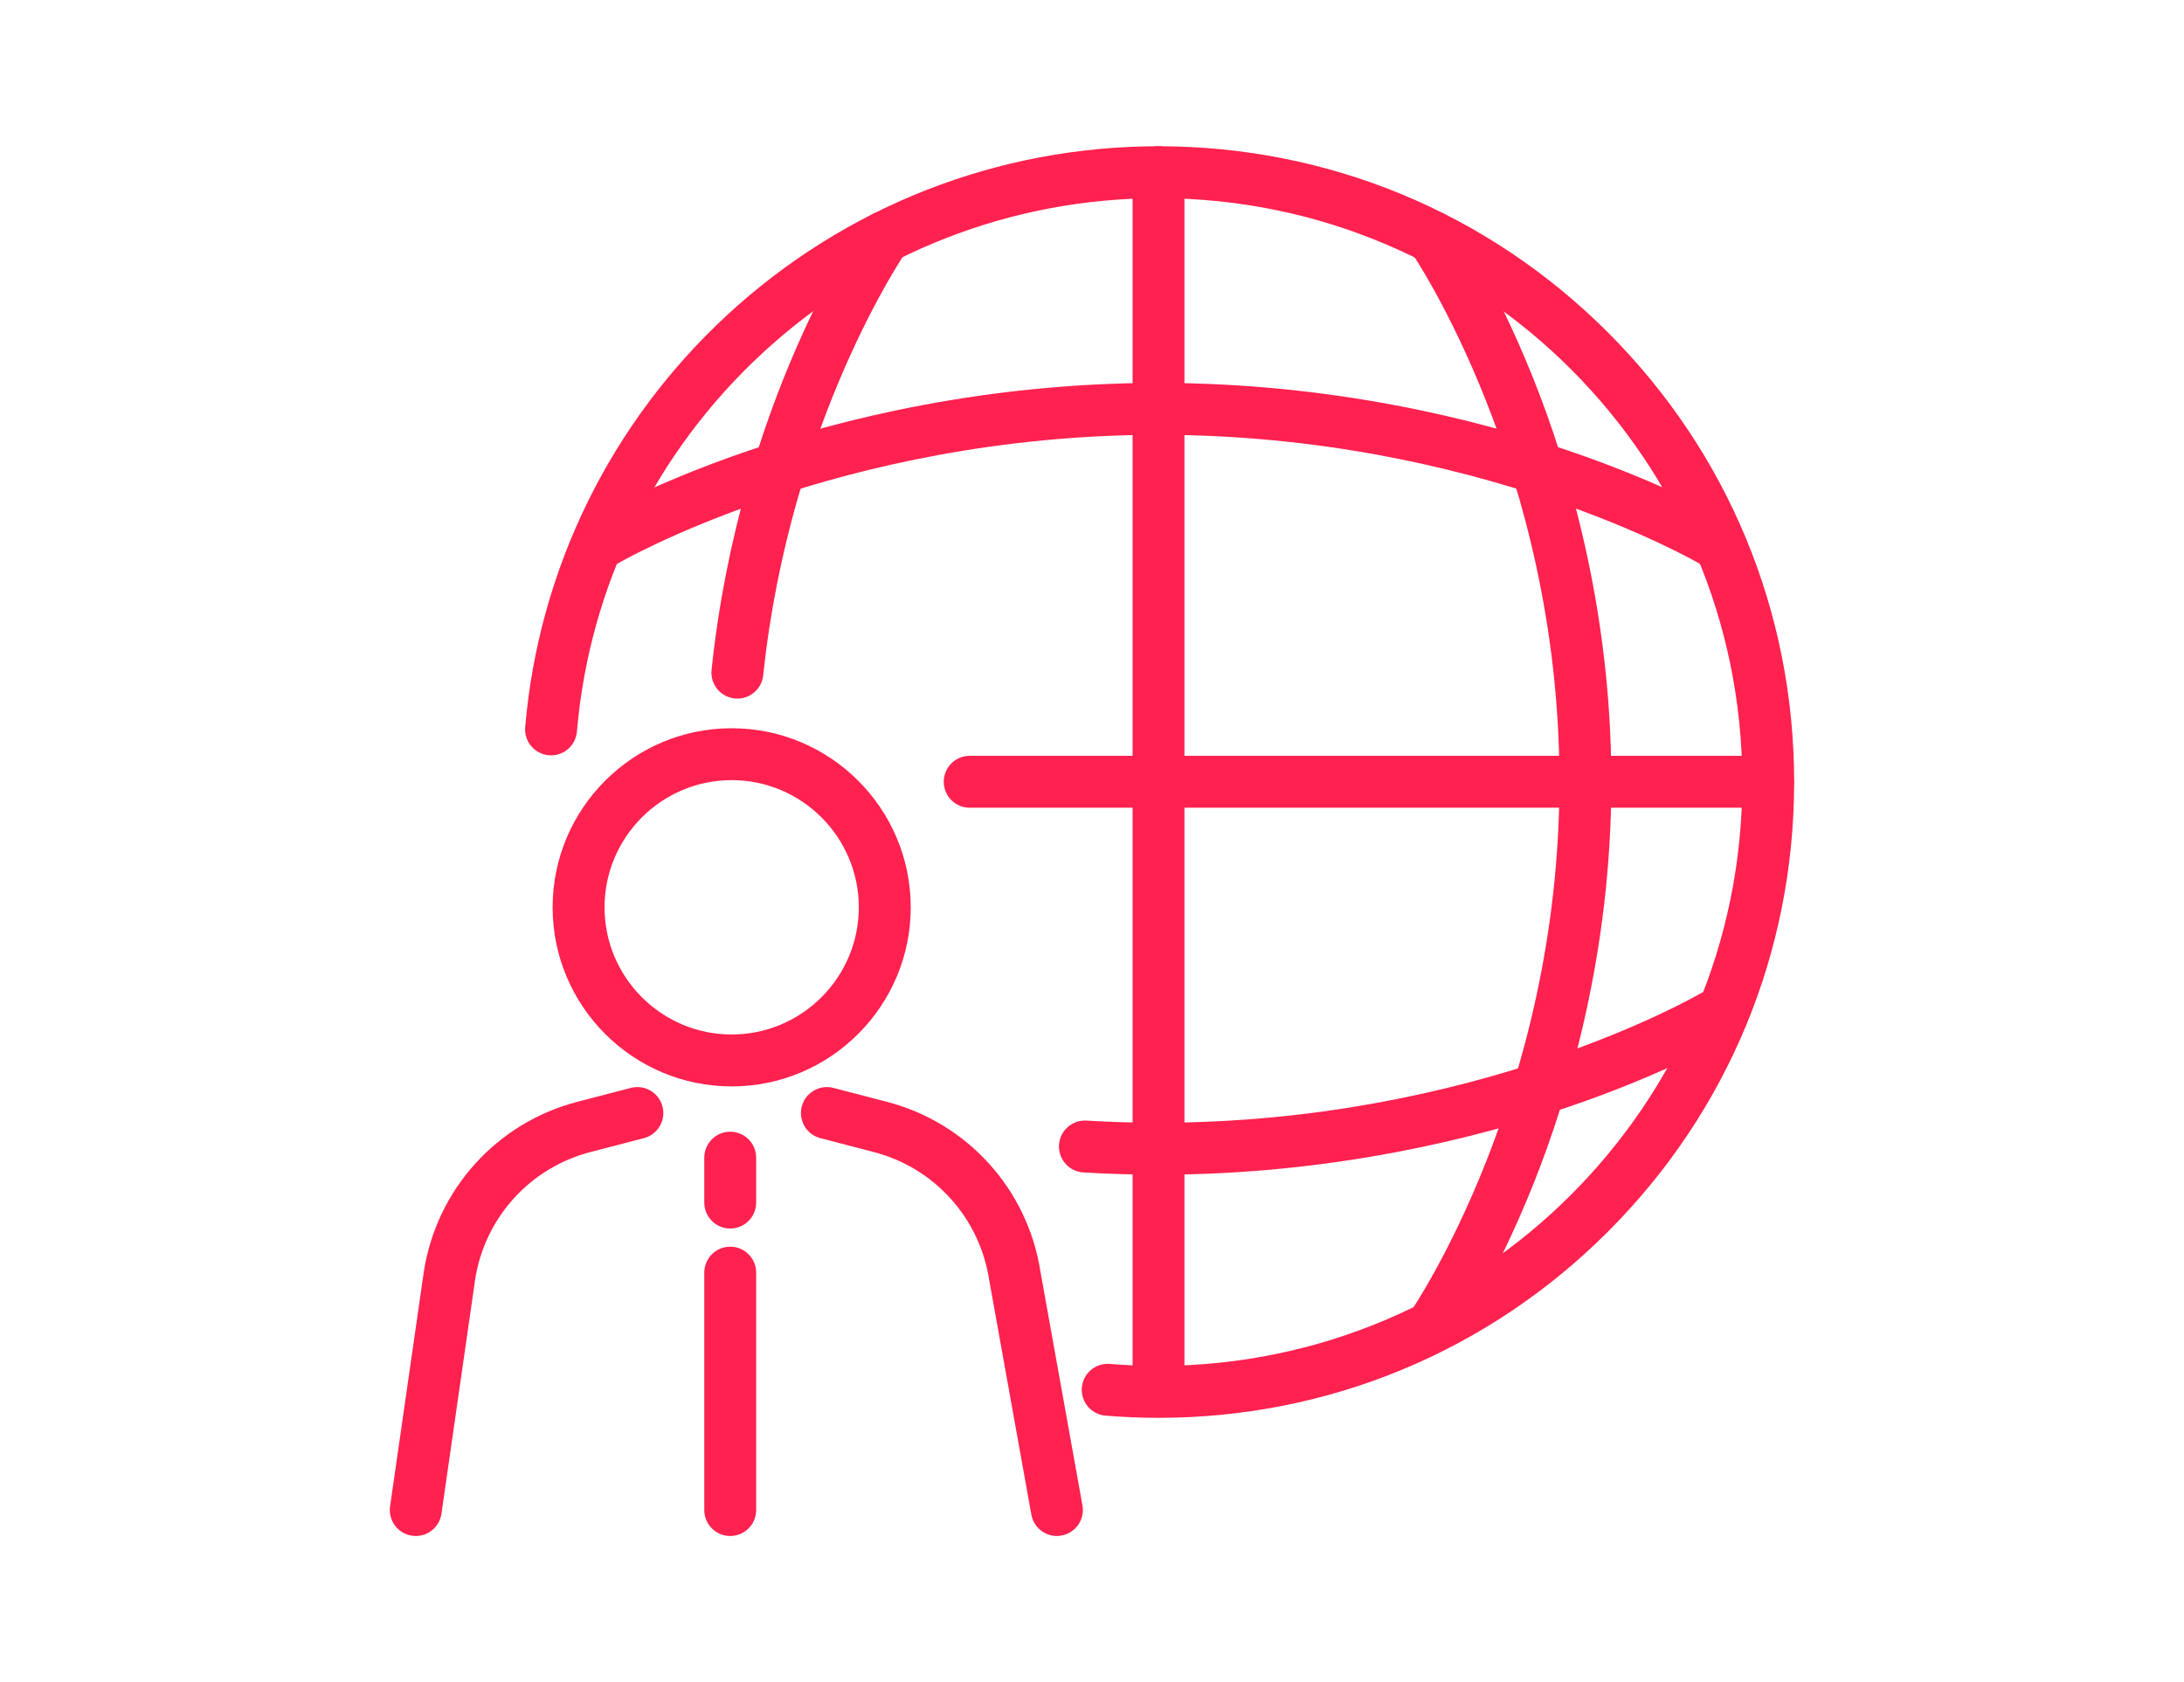 <?xml version="1.0" encoding="utf-8"?>
<!-- Generator: Adobe Illustrator 16.0.0, SVG Export Plug-In . SVG Version: 6.00 Build 0)  -->
<!DOCTYPE svg PUBLIC "-//W3C//DTD SVG 1.1//EN" "http://www.w3.org/Graphics/SVG/1.1/DTD/svg11.dtd">
<svg version="1.1" id="Calque_1" xmlns="http://www.w3.org/2000/svg" xmlns:xlink="http://www.w3.org/1999/xlink" x="0px" y="0px"
	 width="87px" height="67px" viewBox="0 0 87 67" enable-background="new 0 0 87 67" xml:space="preserve">
<g>
	<g>
		<path fill="#FF214F" stroke="#FF214F" stroke-width="0.35" stroke-miterlimit="10" d="M29.146,43.094
			c-3.837,0-6.957-3.121-6.957-6.958c0-3.836,3.12-6.957,6.957-6.957s6.958,3.121,6.958,6.957
			C36.104,39.973,32.982,43.094,29.146,43.094z M29.146,30.896c-2.889,0-5.239,2.351-5.239,5.24c0,2.89,2.351,5.24,5.239,5.24
			c2.89,0,5.24-2.351,5.24-5.24C34.386,33.247,32.035,30.896,29.146,30.896z"/>
		<path fill="#FF214F" stroke="#FF214F" stroke-width="0.35" stroke-miterlimit="10" d="M16.564,61
			c-0.041,0-0.083-0.004-0.124-0.009c-0.469-0.067-0.795-0.503-0.728-0.973l1.343-9.337c0.497-3.216,2.849-5.814,5.988-6.629
			l2.13-0.554c0.459-0.119,0.929,0.156,1.048,0.615c0.118,0.459-0.157,0.929-0.615,1.047l-2.131,0.554
			c-2.476,0.643-4.33,2.691-4.721,5.221l-1.342,9.328C17.352,60.691,16.983,61,16.564,61z"/>
		<path fill="#FF214F" stroke="#FF214F" stroke-width="0.35" stroke-miterlimit="10" d="M42.101,61
			c-0.408,0-0.771-0.292-0.845-0.707l-1.678-9.338c-0.001-0.006-0.002-0.014-0.004-0.02c-0.392-2.529-2.245-4.578-4.721-5.221
			l-2.13-0.554c-0.459-0.118-0.734-0.588-0.615-1.047c0.118-0.459,0.589-0.735,1.047-0.615l2.131,0.554
			c3.137,0.813,5.484,3.407,5.985,6.608l1.676,9.328c0.084,0.467-0.227,0.913-0.694,0.996C42.201,60.995,42.151,61,42.101,61z"/>
		<path fill="#FF214F" stroke="#FF214F" stroke-width="0.35" stroke-miterlimit="10" d="M29.088,48.754
			c-0.474,0-0.858-0.384-0.858-0.858v-1.789c0-0.474,0.385-0.859,0.858-0.859c0.475,0,0.859,0.386,0.859,0.859v1.789
			C29.947,48.37,29.563,48.754,29.088,48.754z"/>
		<path fill="#FF214F" stroke="#FF214F" stroke-width="0.35" stroke-miterlimit="10" d="M29.088,61
			c-0.474,0-0.858-0.385-0.858-0.858v-9.456c0-0.475,0.385-0.859,0.858-0.859c0.475,0,0.859,0.385,0.859,0.859v9.456
			C29.947,60.615,29.563,61,29.088,61z"/>
	</g>
	<path fill="#FF214F" stroke="#FF214F" stroke-width="0.35" stroke-miterlimit="10" d="M46.15,56.294
		c-0.698,0-1.403-0.029-2.095-0.087c-0.473-0.038-0.825-0.453-0.786-0.927c0.04-0.473,0.454-0.823,0.927-0.784
		c0.646,0.053,1.303,0.079,1.954,0.079c12.919,0,23.429-10.51,23.429-23.428c0-12.919-10.51-23.429-23.429-23.429
		c-5.906,0-11.547,2.204-15.884,6.206c-4.313,3.979-6.962,9.377-7.459,15.2c-0.041,0.472-0.457,0.822-0.929,0.782
		c-0.473-0.041-0.824-0.457-0.783-0.929c0.534-6.25,3.378-12.045,8.005-16.315C33.757,8.366,39.811,6,46.15,6
		c6.717,0,13.031,2.616,17.781,7.366c4.749,4.749,7.364,11.064,7.364,17.781c0,6.717-2.615,13.032-7.364,17.782
		C59.182,53.679,52.867,56.294,46.15,56.294z"/>
	<path fill="#FF214F" stroke="#FF214F" stroke-width="0.35" stroke-miterlimit="10" d="M46.15,56.271
		c-0.475,0-0.859-0.384-0.859-0.858V6.859C45.291,6.384,45.676,6,46.15,6c0.474,0,0.857,0.384,0.857,0.859v48.554
		C47.008,55.888,46.624,56.271,46.15,56.271z"/>
	<path fill="#FF214F" stroke="#FF214F" stroke-width="0.35" stroke-miterlimit="10" d="M70.427,31.995H38.628
		c-0.475,0-0.858-0.385-0.858-0.859c0-0.474,0.384-0.859,0.858-0.859h31.799c0.475,0,0.858,0.385,0.858,0.859
		C71.285,31.61,70.901,31.995,70.427,31.995z"/>
	<path fill="#FF214F" stroke="#FF214F" stroke-width="0.35" stroke-miterlimit="10" d="M46.15,46.61
		c-0.99,0-1.993-0.031-2.983-0.089c-0.474-0.029-0.834-0.436-0.807-0.909c0.028-0.474,0.435-0.834,0.909-0.806
		c0.956,0.057,1.925,0.085,2.881,0.085c12.765,0,21.563-5.106,21.65-5.158c0.407-0.241,0.936-0.105,1.176,0.303
		c0.241,0.408,0.106,0.935-0.302,1.175c-0.094,0.057-2.349,1.381-6.263,2.714C58.815,45.149,53.074,46.61,46.15,46.61z"/>
	<path fill="#FF214F" stroke="#FF214F" stroke-width="0.35" stroke-miterlimit="10" d="M68.237,22.422
		c-0.149,0-0.3-0.038-0.437-0.12l0,0c-0.088-0.052-8.886-5.159-21.65-5.159S24.587,22.25,24.5,22.302
		c-0.408,0.241-0.935,0.106-1.177-0.302c-0.241-0.408-0.106-0.935,0.301-1.176c0.095-0.056,2.351-1.38,6.264-2.713
		c3.597-1.225,9.338-2.685,16.263-2.685c6.924,0,12.665,1.46,16.262,2.685c3.914,1.333,6.169,2.657,6.263,2.713
		c0.408,0.242,0.544,0.769,0.301,1.177C68.816,22.271,68.53,22.422,68.237,22.422z"/>
	<path fill="#FF214F" stroke="#FF214F" stroke-width="0.35" stroke-miterlimit="10" d="M57.062,53.655
		c-0.169,0-0.341-0.051-0.49-0.154c-0.39-0.271-0.484-0.807-0.214-1.196c0.076-0.109,5.938-8.715,5.938-21.184
		c0-12.487-5.878-21.1-5.938-21.185c-0.271-0.389-0.175-0.925,0.215-1.195c0.389-0.271,0.924-0.176,1.194,0.214
		c0.064,0.092,1.597,2.311,3.14,6.16c1.417,3.54,3.106,9.189,3.106,16.006c0,6.816-1.689,12.467-3.106,16.006
		c-1.543,3.849-3.075,6.067-3.14,6.16C57.6,53.527,57.333,53.655,57.062,53.655z"/>
	<path fill="#FF214F" stroke="#FF214F" stroke-width="0.35" stroke-miterlimit="10" d="M29.374,27.648
		c-0.029,0-0.06-0.001-0.091-0.005c-0.472-0.049-0.813-0.472-0.764-0.944c1.116-10.611,5.813-17.458,6.014-17.744
		c0.271-0.39,0.807-0.485,1.195-0.214c0.389,0.271,0.485,0.806,0.215,1.195c-0.056,0.079-4.649,6.803-5.715,16.942
		C30.181,27.32,29.809,27.648,29.374,27.648z"/>
</g>
</svg>
